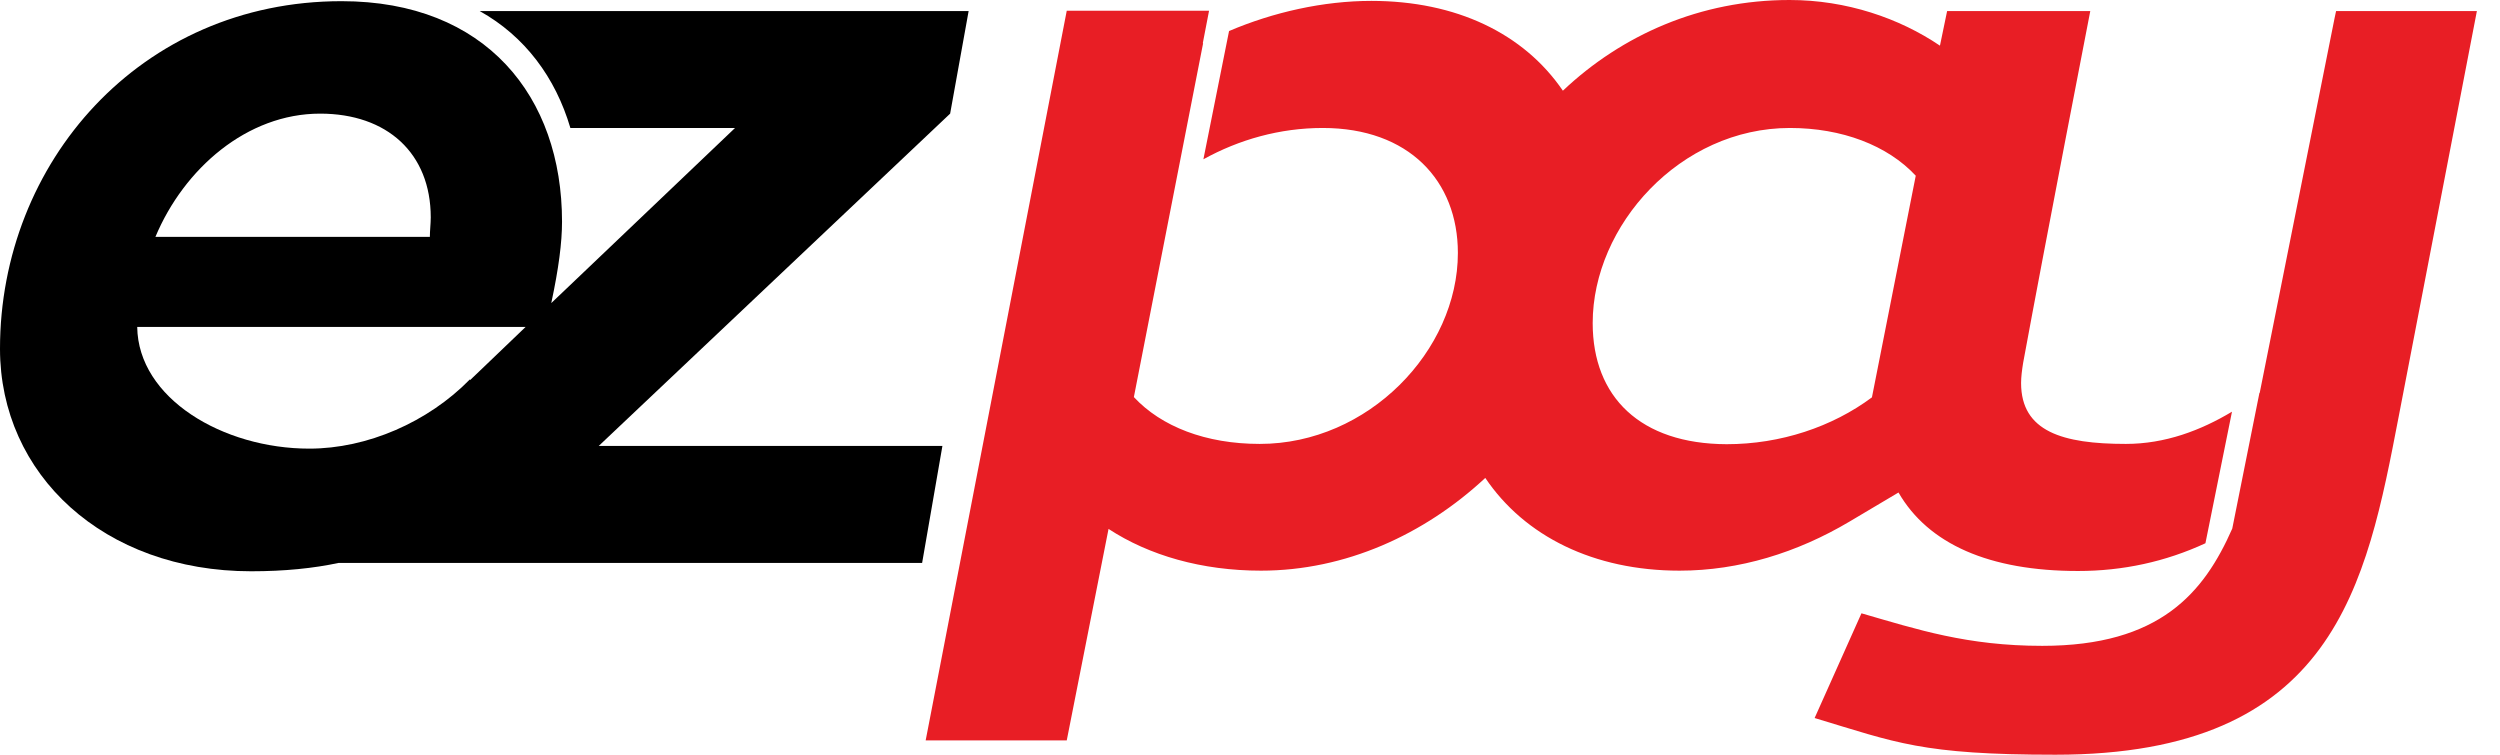 <svg width="53" height="16" viewBox="0 0 53 16" fill="none" xmlns="http://www.w3.org/2000/svg">
<path d="M40.248 10.441C40.88 11.536 42.177 12.105 44.055 12.105C45.004 12.105 45.908 11.909 46.755 11.517L47.318 8.728C46.654 9.126 45.902 9.411 45.067 9.411C43.732 9.411 42.847 9.151 42.847 8.12C42.847 7.994 42.866 7.842 42.891 7.69C43.347 5.211 44.314 0.234 44.314 0.234H44.276H41.316H41.279L41.127 0.968C40.267 0.386 39.147 0 37.939 0C36.048 0 34.385 0.74 33.133 1.923C32.304 0.708 30.869 0.019 29.073 0.019C28.054 0.019 26.992 0.259 26.056 0.658L25.512 3.377C26.265 2.96 27.131 2.713 28.042 2.713C29.869 2.713 30.907 3.833 30.907 5.363C30.907 7.431 29.009 9.411 26.707 9.411C25.563 9.411 24.62 9.044 24.038 8.418L25.506 0.917C25.506 0.917 25.506 0.917 25.499 0.917L25.632 0.228H22.615L19.624 15.697H22.615L23.501 11.213C24.361 11.776 25.48 12.098 26.733 12.098C28.522 12.098 30.198 11.333 31.488 10.132C32.323 11.371 33.791 12.098 35.606 12.098C36.877 12.098 38.104 11.713 39.204 11.061L40.248 10.441ZM33.765 6.849C33.765 4.781 35.618 2.713 37.946 2.713C39.046 2.713 40.014 3.08 40.614 3.725L39.685 8.424C38.844 9.05 37.749 9.417 36.605 9.417C34.777 9.411 33.765 8.418 33.765 6.849Z" fill="#E81E25"/>
<path d="M49.525 0.234C49.525 0.234 49.513 0.291 49.493 0.385L47.906 8.329C47.906 8.329 47.906 8.329 47.9 8.329C47.596 9.853 47.356 11.036 47.324 11.206C46.724 12.566 45.794 13.692 43.296 13.692C41.702 13.692 40.646 13.344 39.463 13.002L38.47 15.222C40.197 15.741 40.734 16 43.574 16C49.5 16 50.164 12.402 50.853 8.828L52.51 0.234H49.525Z" fill="#E81E25"/>
<path d="M20.143 2.409L20.535 0.234H10.169C11.131 0.771 11.776 1.644 12.092 2.713H15.583L12.079 6.052L11.687 6.425C11.845 5.685 11.915 5.141 11.915 4.699C11.915 2.049 10.302 0.025 7.241 0.025C2.972 0.025 0 3.453 0 7.393C0 10.062 2.201 12.111 5.325 12.111C6.04 12.111 6.647 12.047 7.178 11.934H14.287H19.549L19.979 9.454H14.944H12.693L20.143 2.409ZM6.786 2.409C8.209 2.409 9.132 3.25 9.132 4.61C9.132 4.737 9.113 4.888 9.113 5.021H3.295C3.902 3.573 5.237 2.409 6.786 2.409ZM2.909 6.931H11.143L10.258 7.779L9.967 8.057L9.961 8.044C9.075 8.949 7.785 9.511 6.558 9.511C4.724 9.511 2.928 8.443 2.909 6.931Z" fill="black"/>
</svg>
